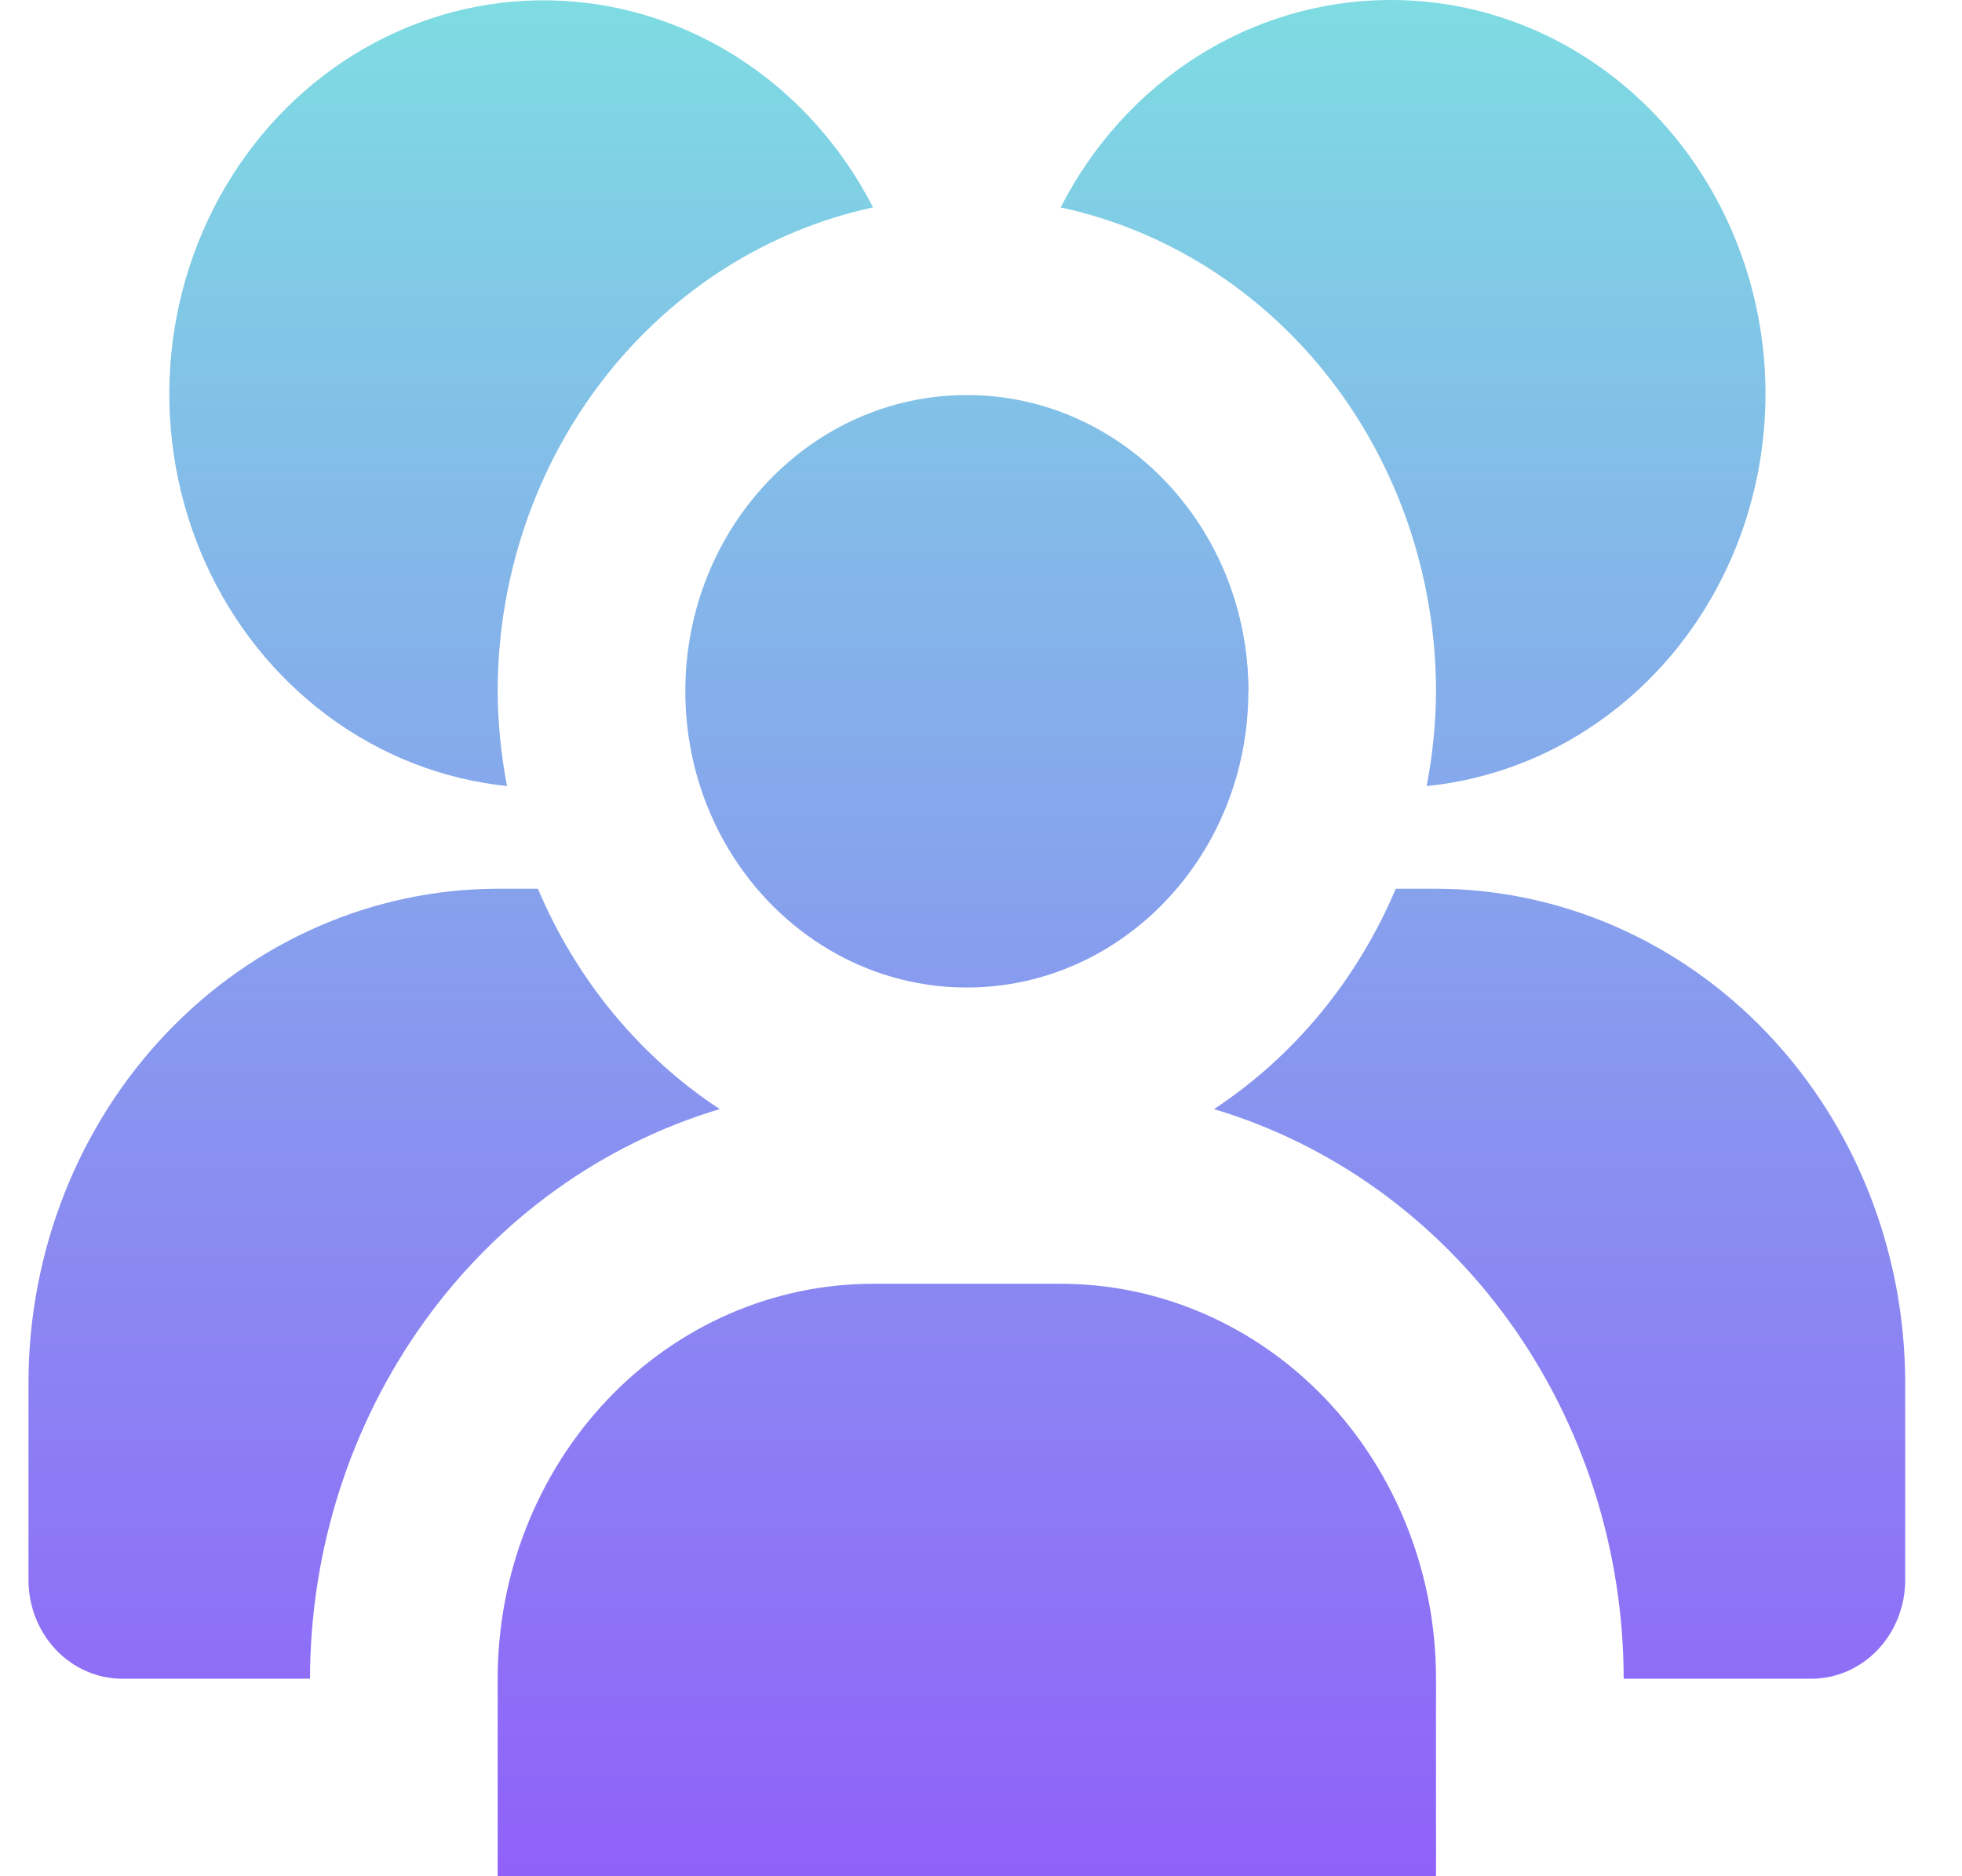 <svg width="23" height="22" viewBox="0 0 23 22" fill="none" xmlns="http://www.w3.org/2000/svg">
<g clip-path="url(#clip0_10854_48490)">
<path d="M11.334 11.579C13.156 11.579 14.634 10.024 14.634 8.105C14.634 6.187 13.156 4.632 11.334 4.632C9.511 4.632 8.034 6.187 8.034 8.105C8.034 10.024 9.511 11.579 11.334 11.579Z" fill="url(#paint0_linear_10854_48490)"/>
<path d="M10.234 15.053H12.434C13.601 15.053 14.72 15.541 15.545 16.409C16.37 17.278 16.834 18.456 16.834 19.684V22H5.834V19.684C5.834 18.456 6.298 17.278 7.123 16.409C7.948 15.541 9.067 15.053 10.234 15.053Z" fill="url(#paint1_linear_10854_48490)"/>
<path d="M14.634 8.105C14.633 7.287 14.357 6.495 13.855 5.87C13.352 5.245 12.656 4.827 11.889 4.691" fill="url(#paint2_linear_10854_48490)"/>
<path d="M16.284 7.11061e-05C15.494 0.003 14.719 0.23 14.041 0.658C13.363 1.086 12.808 1.699 12.434 2.432C13.675 2.7 14.791 3.411 15.593 4.445C16.394 5.478 16.833 6.771 16.834 8.105C16.832 8.479 16.795 8.851 16.724 9.217C17.849 9.104 18.889 8.539 19.628 7.64C20.367 6.74 20.747 5.575 20.691 4.387C20.634 3.199 20.144 2.08 19.323 1.263C18.503 0.446 17.414 -0.007 16.284 7.11061e-05Z" fill="url(#paint3_linear_10854_48490)"/>
<path d="M8.437 13.005C7.498 12.387 6.756 11.487 6.306 10.421H5.834C4.376 10.423 2.978 11.034 1.947 12.119C0.916 13.204 0.336 14.676 0.334 16.21V18.526C0.334 18.833 0.45 19.128 0.656 19.345C0.862 19.562 1.142 19.684 1.434 19.684H3.634C3.636 18.173 4.107 16.704 4.973 15.498C5.84 14.293 7.055 13.418 8.437 13.005Z" fill="url(#paint4_linear_10854_48490)"/>
<path d="M16.834 10.421H16.362C15.912 11.487 15.17 12.387 14.231 13.005C15.613 13.418 16.828 14.293 17.695 15.498C18.561 16.704 19.032 18.173 19.034 19.684H21.234C21.526 19.684 21.805 19.562 22.012 19.345C22.218 19.128 22.334 18.833 22.334 18.526V16.21C22.332 14.676 21.752 13.204 20.721 12.119C19.69 11.034 18.292 10.423 16.834 10.421Z" fill="url(#paint5_linear_10854_48490)"/>
<path d="M5.834 8.105C5.835 6.771 6.274 5.478 7.075 4.445C7.877 3.411 8.992 2.7 10.234 2.432C9.875 1.73 9.349 1.138 8.708 0.713C8.067 0.288 7.333 0.046 6.576 0.009C5.819 -0.029 5.067 0.141 4.391 0.501C3.715 0.861 3.139 1.399 2.72 2.063C2.3 2.727 2.051 3.493 1.996 4.288C1.942 5.084 2.084 5.88 2.408 6.6C2.733 7.321 3.229 7.94 3.849 8.399C4.468 8.857 5.19 9.139 5.944 9.217C5.873 8.851 5.836 8.479 5.834 8.105Z" fill="url(#paint6_linear_10854_48490)"/>
</g>
<defs>
<linearGradient id="paint0_linear_10854_48490" x1="11.332" y1="22" x2="11.332" y2="0" gradientUnits="userSpaceOnUse">
<stop stop-color="#9061F9"/>
<stop offset="1" stop-color="#7EDCE2"/>
</linearGradient>
<linearGradient id="paint1_linear_10854_48490" x1="11.332" y1="22" x2="11.332" y2="0" gradientUnits="userSpaceOnUse">
<stop stop-color="#9061F9"/>
<stop offset="1" stop-color="#7EDCE2"/>
</linearGradient>
<linearGradient id="paint2_linear_10854_48490" x1="11.332" y1="22" x2="11.332" y2="0" gradientUnits="userSpaceOnUse">
<stop stop-color="#9061F9"/>
<stop offset="1" stop-color="#7EDCE2"/>
</linearGradient>
<linearGradient id="paint3_linear_10854_48490" x1="11.332" y1="22" x2="11.332" y2="0" gradientUnits="userSpaceOnUse">
<stop stop-color="#9061F9"/>
<stop offset="1" stop-color="#7EDCE2"/>
</linearGradient>
<linearGradient id="paint4_linear_10854_48490" x1="11.332" y1="22" x2="11.332" y2="0" gradientUnits="userSpaceOnUse">
<stop stop-color="#9061F9"/>
<stop offset="1" stop-color="#7EDCE2"/>
</linearGradient>
<linearGradient id="paint5_linear_10854_48490" x1="11.332" y1="22" x2="11.332" y2="0" gradientUnits="userSpaceOnUse">
<stop stop-color="#9061F9"/>
<stop offset="1" stop-color="#7EDCE2"/>
</linearGradient>
<linearGradient id="paint6_linear_10854_48490" x1="11.332" y1="22" x2="11.332" y2="0" gradientUnits="userSpaceOnUse">
<stop stop-color="#9061F9"/>
<stop offset="1" stop-color="#7EDCE2"/>
</linearGradient>
<clipPath id="clip0_10854_48490">
<rect width="22" height="22" fill="white" transform="translate(0.334)"/>
</clipPath>
</defs>
</svg>
